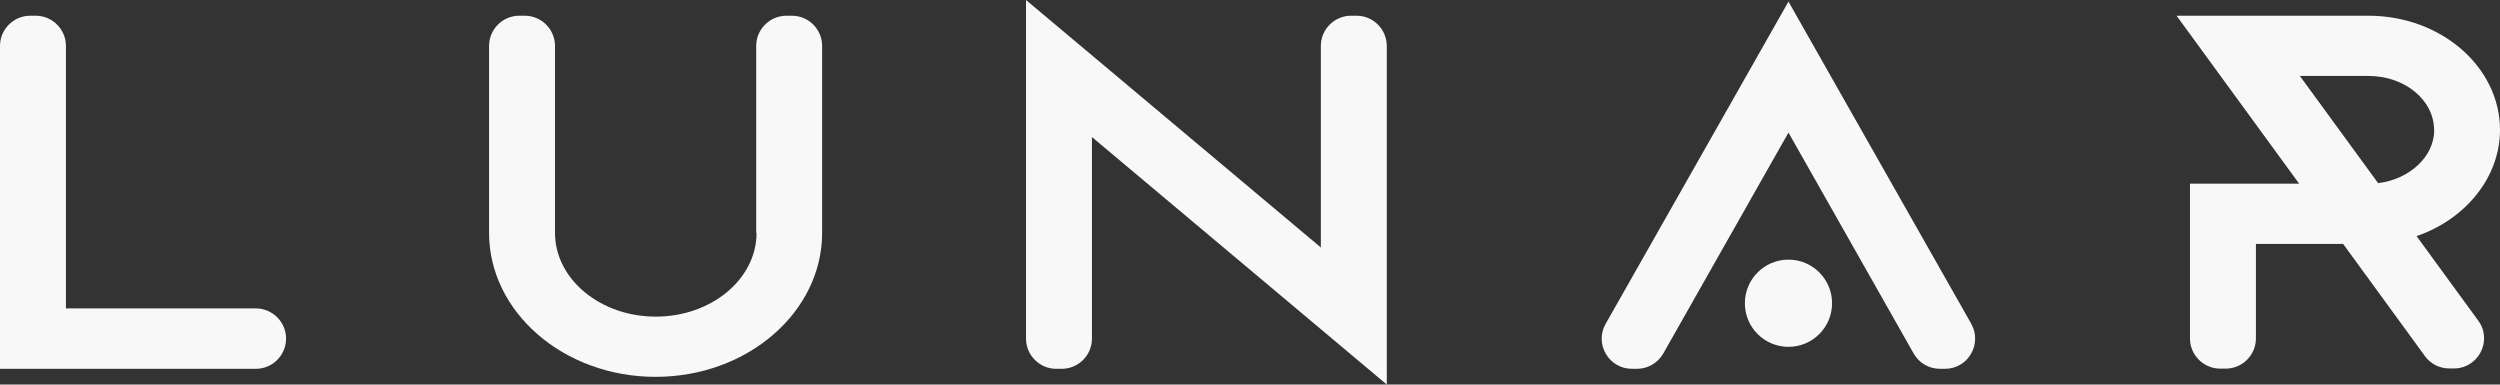 <?xml version="1.0" encoding="UTF-8"?><svg id="Layer_2" xmlns="http://www.w3.org/2000/svg" viewBox="0 0 139.91 21.52"><rect x="0" y="0" width="139.91" height="21.52" fill="#333333" stroke="none"/><defs><style>.cls-1{fill:#f8f8f8;stroke-width:0px;}</style></defs><g id="Layer_1-2"><path class="cls-1" d="m2,.88h-.31c-.93,0-1.69.76-1.69,1.69v18.07h14.32c.93,0,1.69-.76,1.69-1.69h0c0-.93-.76-1.69-1.69-1.69H3.69V2.57c0-.93-.76-1.69-1.69-1.69Z"/><path class="cls-1" d="m42.34,13.03c0,2.59-2.53,4.69-5.64,4.69s-5.64-2.1-5.64-4.69V2.57c0-.93-.76-1.69-1.69-1.69h-.31c-.93,0-1.69.76-1.69,1.69v10.46c0,4.44,4.18,8.06,9.32,8.06s9.32-3.62,9.32-8.06V2.57c0-.93-.76-1.69-1.69-1.69h-.31c-.93,0-1.69.76-1.69,1.69v10.46Z"/><path class="cls-1" d="m73.92,13.85L57.42,0v18.95c0,.93.76,1.69,1.69,1.69h.31c.93,0,1.69-.76,1.69-1.69V7.67l16.5,13.85V2.57c0-.93-.76-1.69-1.69-1.69h-.31c-.93,0-1.69.76-1.69,1.69v11.28Z"/><path class="cls-1" d="m91.33,20.64h.28c.61,0,1.17-.33,1.47-.85l7.01-12.37,7.01,12.37c.3.53.86.85,1.47.85h.28c1.29,0,2.1-1.39,1.47-2.52L100.09.09l-10.23,18.03c-.64,1.12.17,2.52,1.47,2.52Z"/><path class="cls-1" d="m135.25,13.21c2.76-.95,4.66-3.31,4.66-5.94,0-3.52-3.3-6.39-7.36-6.39h-10.74l6.86,9.4h-6.11v8.66c0,.93.76,1.69,1.69,1.69h.31c.93,0,1.69-.76,1.69-1.69v-5.29h4.88l4.58,6.28c.32.44.82.69,1.36.69h.26c1.38,0,2.18-1.57,1.36-2.68l-3.46-4.74Zm.98-5.94c0,1.49-1.37,2.76-3.14,2.98l-4.38-6h3.84c2.03,0,3.67,1.35,3.67,3.02Z"/><circle class="cls-1" cx="100.09" cy="16.97" r="2.44"/></g></svg>
